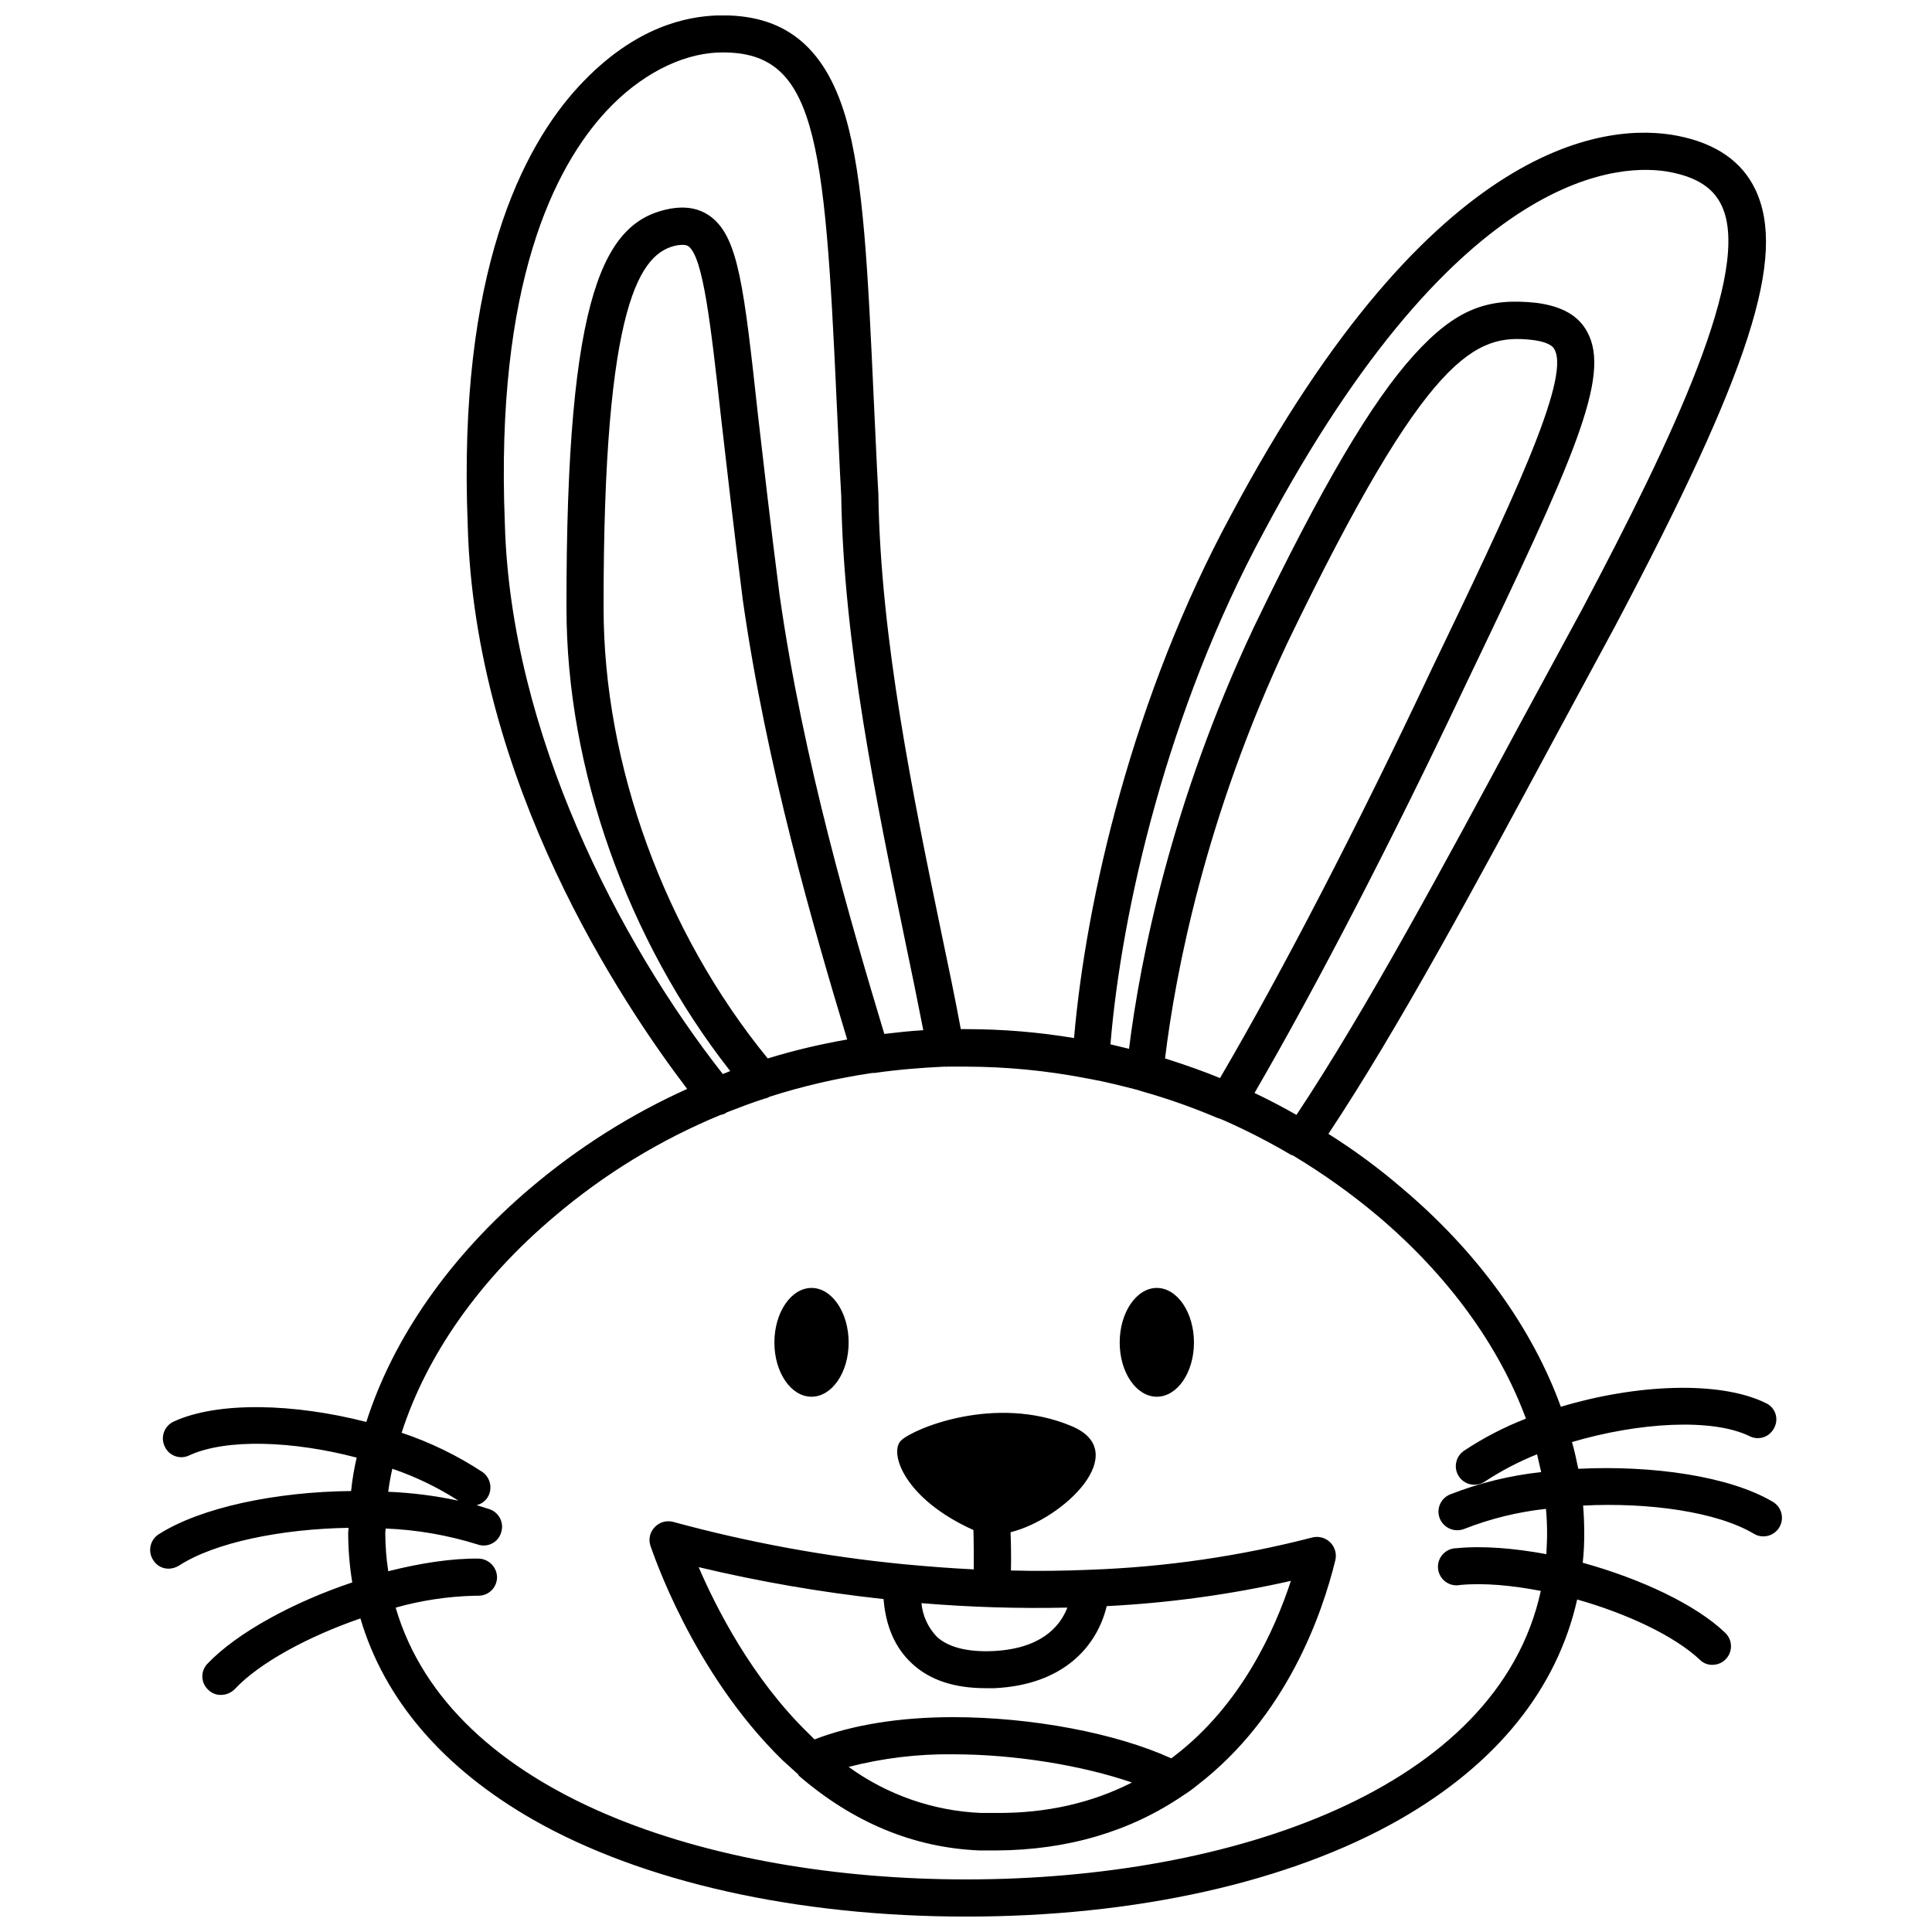 <?xml version="1.0" encoding="UTF-8"?>
<!-- Uploaded to: ICON Repo, www.svgrepo.com, Generator: ICON Repo Mixer Tools -->
<svg width="800px" height="800px" version="1.1" viewBox="144 144 512 512" xmlns="http://www.w3.org/2000/svg">
 <defs>
  <clipPath id="a">
   <path d="m183 148.09h434v503.81h-434z"/>
  </clipPath>
 </defs>
 <g clip-path="url(#a)">
  <path d="m349.22 499.78c0-7.969 4.43-14.465 9.84-14.465s9.84 6.496 9.84 14.465-4.43 14.367-9.84 14.367-9.84-6.398-9.84-14.367zm101.35 14.367c5.41 0 9.84-6.394 9.84-14.367 0-7.969-4.43-14.465-9.84-14.465-5.41 0-9.84 6.496-9.84 14.465s4.43 14.367 9.844 14.367zm-265.97 43.293c-1.484-2.258-0.867-5.285 1.375-6.789 11.219-7.184 31.191-11.316 51.07-11.512 0.301-2.981 0.793-5.938 1.477-8.855-16.828-4.43-34.539-5.117-44.379-0.59-1.172 0.566-2.523 0.633-3.746 0.188-1.223-0.445-2.215-1.363-2.746-2.551-0.57-1.188-0.645-2.551-0.199-3.789 0.445-1.238 1.367-2.25 2.559-2.805 11.711-5.41 31.98-4.82 51.07 0.098 7.086-22.238 22.141-43.887 43.492-61.992v0.004c12.547-10.656 26.523-19.5 41.527-26.273-17.219-22.633-56.383-81.082-58.156-149.57-2.656-66.812 14.562-100.07 29.52-116.21 14.957-16.137 29.027-18.398 36.41-18.695 17.711-0.59 28.535 7.969 34.145 26.668 4.922 16.727 6.004 41.625 7.578 75.965 0.395 7.676 0.688 15.742 1.18 24.207v0.195c0.59 38.18 9.152 79.605 16.727 116.21 1.871 8.855 3.641 17.418 5.117 25.387h1.477c9.559 0 19.105 0.789 28.535 2.363 3.148-36.605 15.547-90.625 41.723-138.84 53.727-100.76 100.56-103.71 118.18-100.27 10.137 1.969 17.121 6.789 20.664 14.27 8.363 17.711-1.379 48.02-37.195 115.72l-16.531 30.602c-20.074 37.293-40.738 75.77-59.434 103.91 6.84 4.297 13.352 9.102 19.48 14.367 20.074 16.926 34.539 37.098 42.117 57.957 19.977-6.004 42.117-6.988 54.316-0.984 1.188 0.531 2.106 1.527 2.535 2.758 0.426 1.23 0.328 2.582-0.273 3.734-0.551 1.195-1.566 2.113-2.812 2.543-1.246 0.426-2.609 0.328-3.777-0.277-9.938-4.82-29.422-3.641-47.035 1.574 0.688 2.363 1.18 4.723 1.672 7.086 19.68-0.984 40.148 1.969 51.562 8.758v-0.004c1.91 1.137 2.824 3.414 2.227 5.559-0.598 2.141-2.562 3.617-4.785 3.594-0.871 0.008-1.723-0.23-2.461-0.688-9.742-5.805-27.75-8.363-45.266-7.477 0.195 2.461 0.297 4.82 0.297 7.281v-0.004c0.02 2.633-0.113 5.258-0.395 7.875 15.254 4.231 29.914 11.02 37.785 18.598 1.438 1.383 1.895 3.496 1.16 5.352-0.73 1.855-2.512 3.082-4.504 3.109-1.293 0.043-2.539-0.457-3.445-1.379-6.691-6.297-19.285-12.203-32.473-15.941-5.312 23.617-21.254 43.59-47.133 58.352-29.027 16.535-69.766 25.684-114.73 25.684s-85.805-9.152-114.83-25.684c-23.91-13.676-39.457-31.883-45.758-53.332-13.68 4.723-26.766 11.711-33.359 18.797-0.973 0.945-2.281 1.477-3.641 1.477-1.254 0.012-2.461-0.484-3.344-1.379-0.953-0.879-1.512-2.106-1.547-3.402-0.039-1.297 0.449-2.555 1.348-3.484 7.871-8.266 22.828-16.336 38.375-21.551h0.004c-0.707-4.328-1.07-8.703-1.082-13.09 0-0.492 0.098-0.887 0.098-1.379-17.711 0.297-35.426 3.836-44.969 10.035v0.004c-0.805 0.484-1.719 0.758-2.656 0.789-1.684 0.035-3.258-0.828-4.133-2.266zm253.68-136.68 4.922 1.18c2.953-23.617 11.121-65.141 33.062-111.68 18.105-37.59 31.191-59.73 42.41-72.129 11.219-12.398 19.68-15.254 32.473-13.875 6.789 0.887 11.121 3.344 13.48 7.676 6.394 11.711-3.344 33.359-32.473 94.07-19.188 40.641-39.359 79.508-55.695 107.65 3.738 1.77 7.477 3.738 11.121 5.805 18.5-27.848 39.164-66.32 59.238-103.62l16.531-30.504c24.008-45.363 45.066-89.742 36.898-106.86-2.164-4.625-6.496-7.477-13.578-8.855-12.102-2.363-55.598-2.461-107.65 95.152-25.688 47.434-37.793 100.47-40.742 136zm29.027 8.953c16.434-28.043 36.605-67.012 55.891-107.95 20.762-43.195 37.098-77.242 32.77-85.117-0.195-0.492-1.082-1.969-5.902-2.559-14.957-1.672-27.652 3.051-64.945 80.395-21.746 46.25-29.617 87.379-32.375 110.01 4.918 1.574 9.84 3.246 14.562 5.215zm-131.76-1.082 1.969-0.789c-27.258-34.734-43.395-80.098-43.395-122.71-0.102-84.422 10.133-102.73 27.746-105.88h0.098c4.231-0.688 7.676 0.098 10.527 2.262 7.184 5.609 8.66 18.402 12.398 52.645 1.477 12.695 3.246 28.438 5.707 47.527 6.301 44.184 18.898 86.891 27.754 116.31 3.445-0.395 6.887-0.789 10.332-0.984-1.477-7.477-3.051-15.352-4.82-23.715-7.676-37-16.336-78.82-16.926-117.88-0.492-8.562-0.789-16.629-1.18-24.207-3.246-71.535-5.512-94.168-31.488-93.285-10.035 0.395-20.859 6.102-29.617 15.547-13.676 14.762-29.422 45.656-26.863 109.22 1.473 55.309 30.305 111 57.758 145.93zm32.965-9.152c-8.953-29.719-21.352-72.227-27.652-116.41-2.461-19.285-4.231-35.129-5.707-47.824-2.856-25.879-4.82-42.902-8.66-45.953-0.297-0.195-0.887-0.59-2.953-0.297-9.742 1.77-19.68 14.66-19.582 96.137 0 41.625 16.234 86 43.492 119.36l0.004 0.004c6.906-2.113 13.941-3.789 21.059-5.019zm-118.08 104.21c7.57 2.535 14.781 6.043 21.453 10.43 2.164 1.562 2.727 4.547 1.277 6.789-0.668 0.996-1.688 1.699-2.852 1.969l3.445 1.082h-0.004c2.543 0.887 3.902 3.648 3.051 6.199-0.383 1.258-1.258 2.301-2.43 2.894-1.168 0.594-2.531 0.688-3.769 0.254-7.91-2.477-16.117-3.902-24.402-4.231 0 0.395-0.098 0.789-0.098 1.18 0.008 3.394 0.273 6.781 0.785 10.137 8.562-2.164 16.926-3.445 24.008-3.344h0.004c2.691 0.105 4.824 2.32 4.82 5.016-0.027 1.305-0.57 2.547-1.512 3.453-0.941 0.902-2.203 1.395-3.508 1.371h-0.984c-7.055 0.18-14.062 1.238-20.859 3.148 14.465 49.594 83.051 72.027 151.24 72.027 70.062 0 140.81-23.812 152.23-76.457-7.676-1.477-15.152-2.164-21.352-1.574h-0.004c-1.363 0.277-2.777-0.035-3.898-0.859-1.117-0.824-1.836-2.086-1.977-3.469-0.137-1.383 0.312-2.758 1.246-3.789 0.93-1.031 2.254-1.621 3.644-1.625 6.988-0.688 15.254 0 23.812 1.574 0.098-1.871 0.195-3.738 0.195-5.609s-0.098-4.328-0.297-6.394h0.004c-7.418 0.801-14.699 2.59-21.648 5.312-2.555 1.016-5.449-0.211-6.492-2.754-0.484-1.215-0.469-2.57 0.051-3.769 0.516-1.199 1.488-2.144 2.703-2.625 7.738-3.027 15.848-5.012 24.109-5.906-0.395-1.574-0.688-3.148-1.082-4.723-4.82 1.934-9.434 4.34-13.777 7.184-0.801 0.582-1.766 0.895-2.754 0.887-2.199 0.039-4.156-1.387-4.797-3.488-0.637-2.102 0.195-4.375 2.039-5.566 5.125-3.402 10.602-6.238 16.336-8.461-7.086-19.188-20.469-37.785-39.164-53.629-6.957-5.848-14.359-11.145-22.141-15.844l-0.688-0.395h-0.195l-0.004 0.004c-5.812-3.434-11.828-6.523-18.004-9.25l-1.277-0.492h-0.102c-6.629-2.832-13.43-5.234-20.367-7.184l-0.887-0.297c-4.231-1.082-8.461-2.164-12.793-2.953l-1.082-0.195c-10.41-2.004-20.984-3.023-31.586-3.051h-5.019c-0.262 0.051-0.527 0.051-0.785 0-6.199 0.297-12.398 0.789-18.5 1.672h-0.59c-9.242 1.355-18.359 3.461-27.258 6.301-0.391 0.246-0.824 0.414-1.281 0.492-3.445 1.082-6.691 2.363-10.035 3.641-0.488 0.371-1.066 0.605-1.672 0.688-15.977 6.602-30.816 15.668-43.984 26.863-19.977 16.828-33.949 36.898-40.543 57.367zm-2.461 9.543v0.004c-0.465 2.012-0.824 4.047-1.082 6.098 6.258 0.262 12.477 1.051 18.598 2.363-5.473-3.519-11.355-6.363-17.516-8.461zm68.391 20.371c-0.57-1.73-0.113-3.637 1.18-4.922 1.234-1.305 3.082-1.832 4.82-1.375 19.984 5.445 40.395 9.199 61.008 11.215 6.297 0.59 12.496 1.082 18.695 1.379 0-3.344 0-6.988-0.098-10.43-18.402-8.266-22.434-20.566-19.188-23.715 3.246-3.148 24.992-12.301 45.164-3.836 16.336 6.789-1.969 24.602-16.137 28.141 0.098 2.656 0.195 6.199 0.098 10.137 7.086 0.195 14.168 0.098 20.961-0.195v-0.004c19.902-0.699 39.664-3.57 58.941-8.559 1.676-0.41 3.441 0.07 4.68 1.27 1.238 1.195 1.777 2.945 1.422 4.633-3.543 14.562-12.988 41.625-36.703 59.828-1.121 0.93-2.305 1.785-3.543 2.559-14.07 9.645-30.801 14.562-49.594 14.66h-4.43c-17.418-0.688-33.555-7.379-48.02-19.875v-0.195l-4.231-3.836c-24.105-23.52-34.535-55.602-35.027-56.879zm127.62 62.781c-13.188-4.527-30.996-7.477-47.43-7.477v-0.004c-9.324-0.109-18.621 1.016-27.652 3.344 10.23 7.414 22.41 11.656 35.031 12.203h4.133c13.285 0.098 25.289-2.656 35.918-8.07zm-55.793-47.531c0.324 3.367 1.781 6.523 4.133 8.957 3.051 2.754 8.07 4.035 14.859 3.738 12.398-0.59 17.613-6.199 19.68-11.512-12.902 0.281-25.812-0.113-38.672-1.184zm-59.039-9.543c4.625 10.727 14.07 29.422 29.027 43.984l1.672 1.672c9.938-3.836 22.535-5.902 36.703-5.902 20.859 0 43.199 4.231 57.859 10.922l0.887-0.688c17.711-13.578 26.566-33.457 30.801-46.348h-0.004c-16.047 3.625-32.375 5.863-48.805 6.691-2.559 10.629-11.414 20.859-29.719 21.746h-2.363c-8.332 0-14.824-2.164-19.484-6.496-5.805-5.312-7.184-12.398-7.578-17.121h0.004c-16.496-1.785-32.863-4.609-49.004-8.461z"/>
 </g>
</svg>